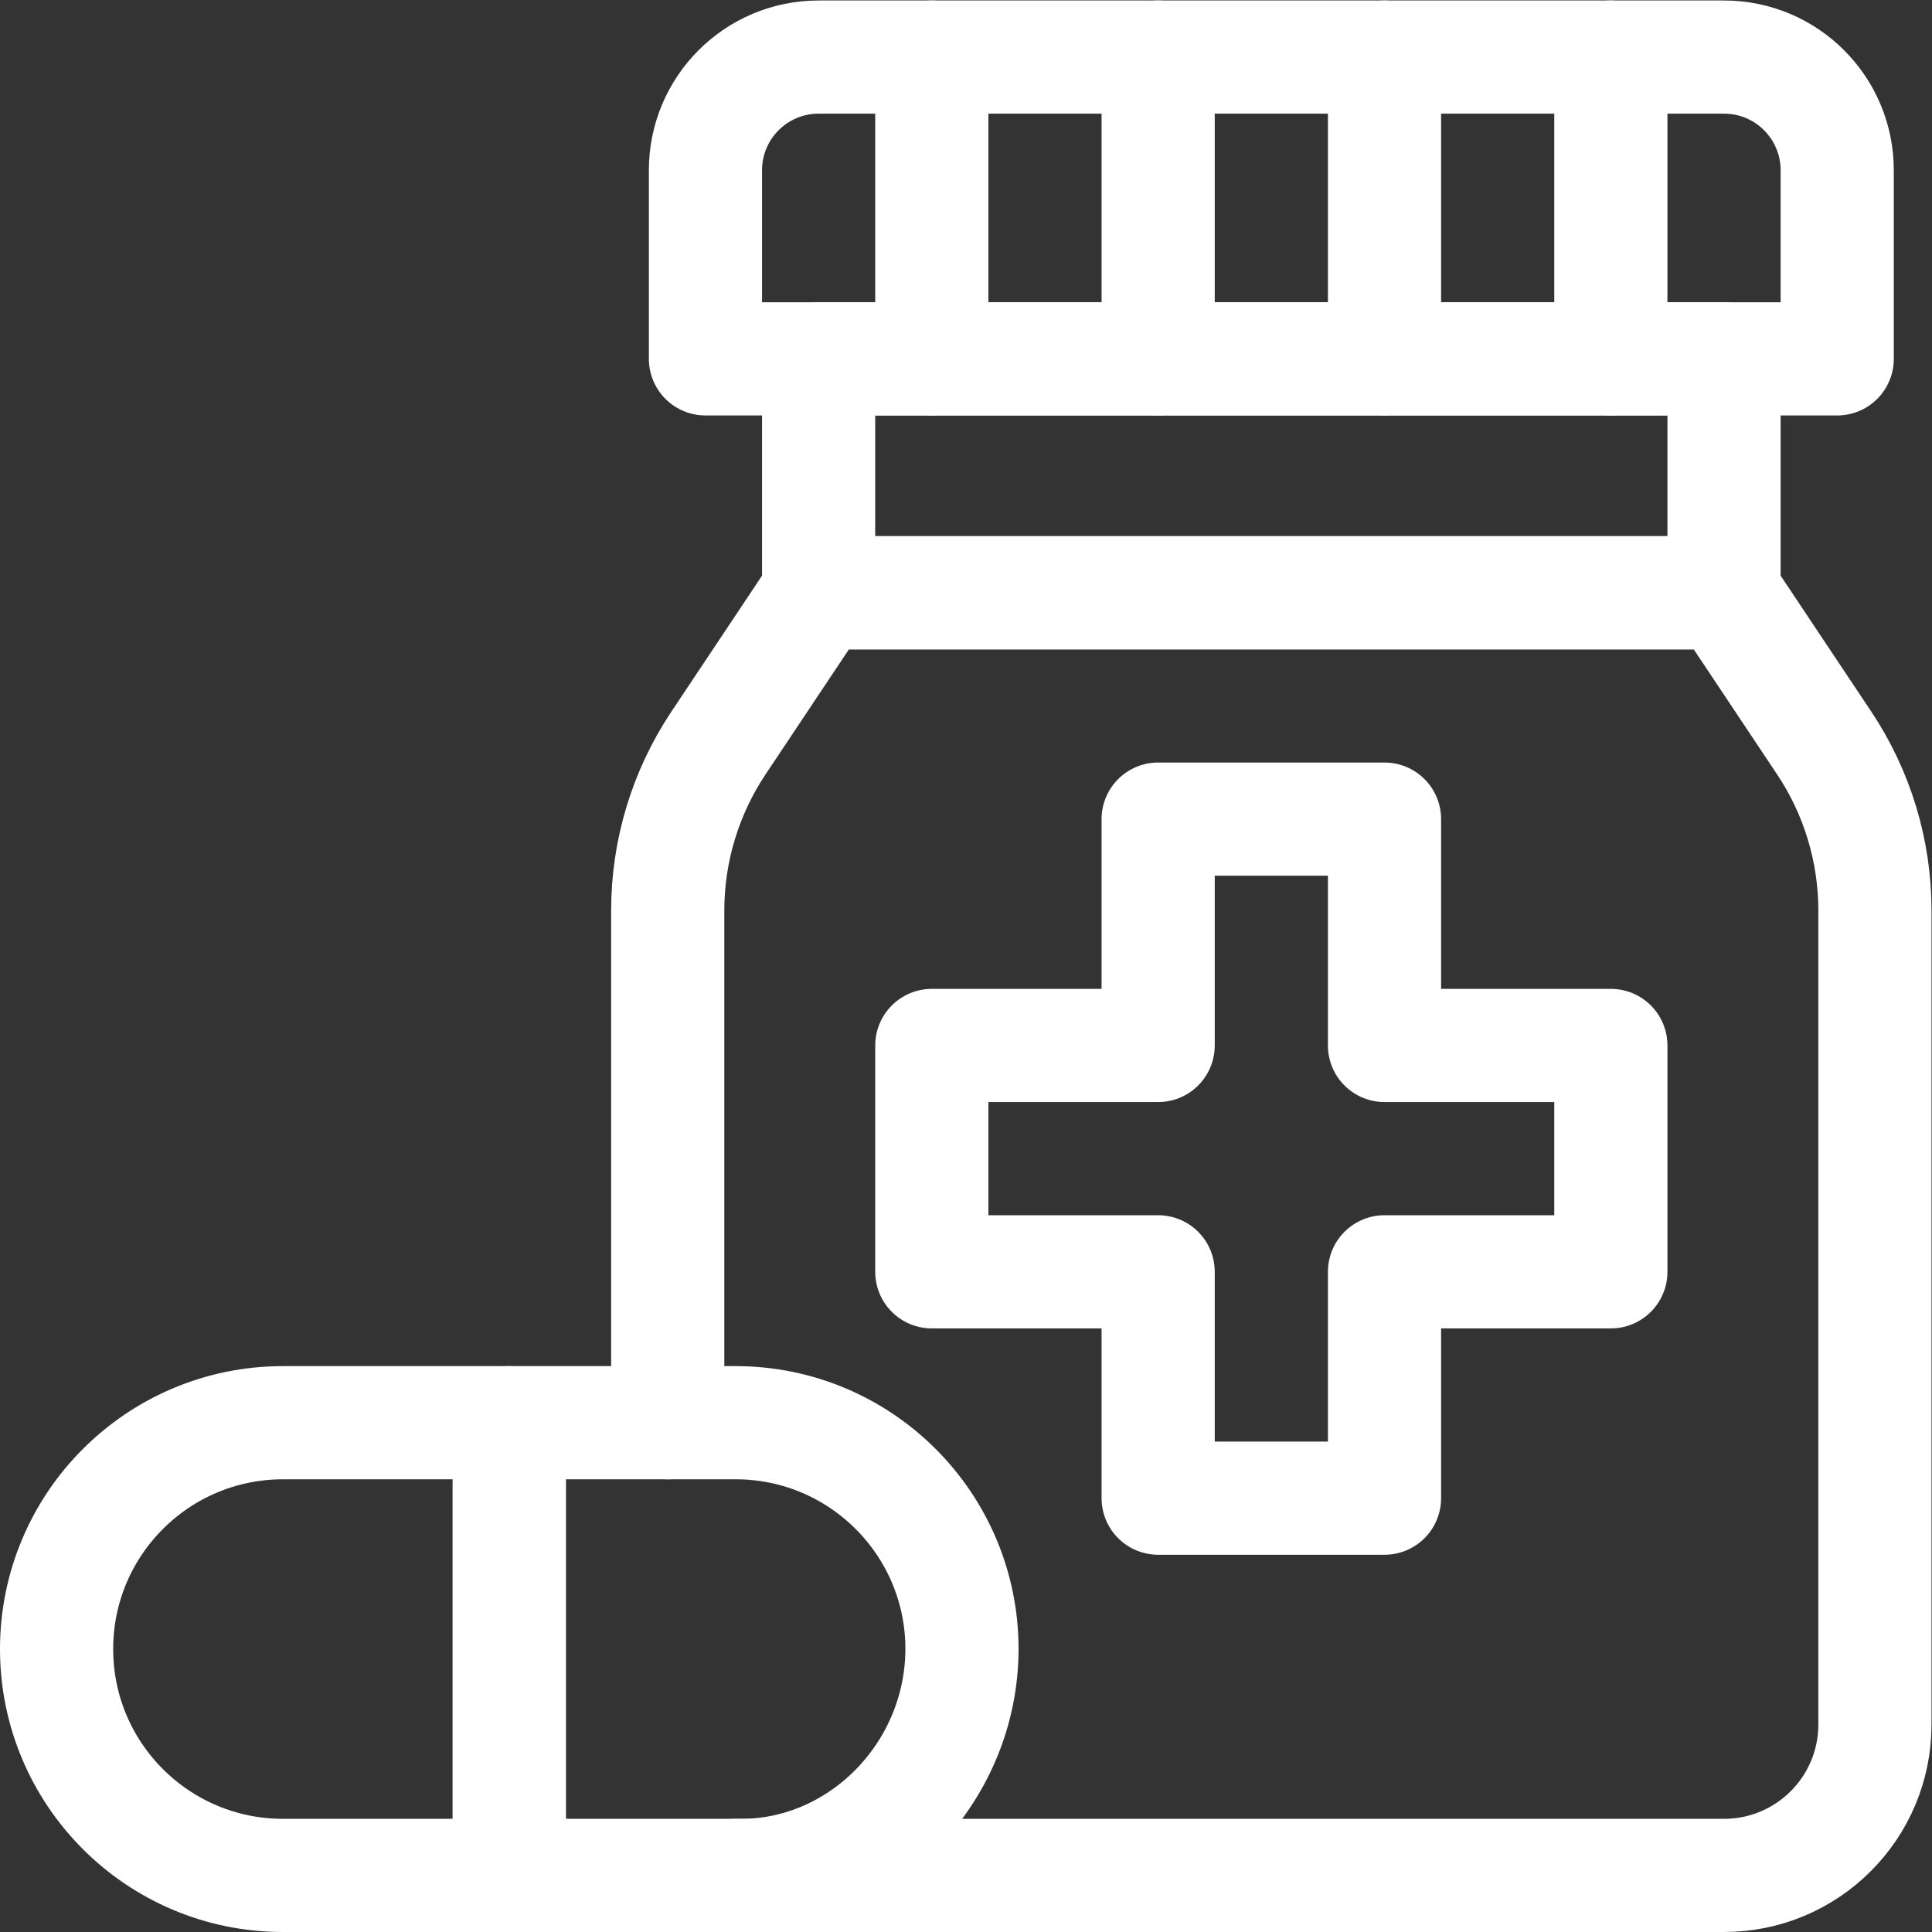 <?xml version="1.0" encoding="UTF-8" standalone="no"?>
<!-- Created with Inkscape (http://www.inkscape.org/) -->

<svg
   version="1.1"
   id="svg321"
   xml:space="preserve"
   width="682.667"
   height="682.667"
   viewBox="0 0 682.667 682.667"
   xmlns="http://www.w3.org/2000/svg"
   xmlns:svg="http://www.w3.org/2000/svg"><rect x="0" y="0" width="682.667" height="682.667" fill="#333333" stroke="none"/><defs
     id="defs325"><clipPath
       clipPathUnits="userSpaceOnUse"
       id="clipPath335"><path
         d="M 0,512 H 512 V 0 H 0 Z"
         id="path333" /></clipPath></defs><g
     id="g327"
     transform="matrix(1.333,0,0,-1.333,0,682.667)"><g
       id="g329"><g
         id="g331"
         clip-path="url(#clipPath335)"><path
           d="M 457,417 H 217 v -62 h 240 z"
           style="fill:none;stroke:#ffffff;stroke-width:30;stroke-linecap:round;stroke-linejoin:round;stroke-miterlimit:10;stroke-dasharray:none;stroke-opacity:1"
           id="path337" /><g
           id="g339"
           transform="translate(457,497)"><path
             d="m 0,0 h -240 c -16.568,0 -30,-13.432 -30,-30 V -80 H 30 v 50 C 30,-13.432 16.568,0 0,0 Z"
             style="fill:none;stroke:#ffffff;stroke-width:30;stroke-linecap:round;stroke-linejoin:round;stroke-miterlimit:10;stroke-dasharray:none;stroke-opacity:1"
             id="path341" /></g><g
           id="g343"
           transform="translate(307,417)"><path
             d="M 0,0 V 80"
             style="fill:none;stroke:#ffffff;stroke-width:30;stroke-linecap:round;stroke-linejoin:round;stroke-miterlimit:10;stroke-dasharray:none;stroke-opacity:1"
             id="path345" /></g><g
           id="g347"
           transform="translate(247,417)"><path
             d="M 0,0 V 80"
             style="fill:none;stroke:#ffffff;stroke-width:30;stroke-linecap:round;stroke-linejoin:round;stroke-miterlimit:10;stroke-dasharray:none;stroke-opacity:1"
             id="path349" /></g><g
           id="g351"
           transform="translate(367,417)"><path
             d="M 0,0 V 80"
             style="fill:none;stroke:#ffffff;stroke-width:30;stroke-linecap:round;stroke-linejoin:round;stroke-miterlimit:10;stroke-dasharray:none;stroke-opacity:1"
             id="path353" /></g><g
           id="g355"
           transform="translate(427,417)"><path
             d="M 0,0 V 80"
             style="fill:none;stroke:#ffffff;stroke-width:30;stroke-linecap:round;stroke-linejoin:round;stroke-miterlimit:10;stroke-dasharray:none;stroke-opacity:1"
             id="path357" /></g><g
           id="g359"
           transform="translate(427,235)"><path
             d="m 0,0 h -60 v 60 h -60 V 0 h -60 v -60 h 60 v -60 h 60 v 60 H 0 Z"
             style="fill:none;stroke:#ffffff;stroke-width:30;stroke-linecap:round;stroke-linejoin:round;stroke-miterlimit:10;stroke-dasharray:none;stroke-opacity:1"
             id="path361" /></g><g
           id="g363"
           transform="translate(135,135)"><path
             d="m 0,0 h -60 c -33.137,0 -60,-26.863 -60,-60 0,-33.137 26.863,-60 60,-60 H 0 Z"
             style="fill:none;stroke:#ffffff;stroke-width:30;stroke-linecap:round;stroke-linejoin:round;stroke-miterlimit:10;stroke-dasharray:none;stroke-opacity:1"
             id="path365" /></g><g
           id="g367"
           transform="translate(177,135)"><path
             d="m 0,0 v 135.778 c 0,15.794 4.675,31.235 13.436,44.376 L 40,220 h 240 l 26.564,-39.846 C 315.325,167.013 320,151.572 320,135.778 V -80 c 0,-22.091 -17.908,-40 -40,-40 H 18"
             style="fill:none;stroke:#ffffff;stroke-width:30;stroke-linecap:round;stroke-linejoin:round;stroke-miterlimit:10;stroke-dasharray:none;stroke-opacity:1"
             id="path369" /></g><g
           id="g371"
           transform="translate(195,135)"><path
             d="M 0,0 H -60 V -120 H 0 c 32.669,-0.777 59.933,26.751 60,60 C 60,-26.863 33.137,0 0,0 Z"
             style="fill:none;stroke:#ffffff;stroke-width:30;stroke-linecap:round;stroke-linejoin:round;stroke-miterlimit:10;stroke-dasharray:none;stroke-opacity:1"
             id="path373" /></g></g></g></g></svg>
